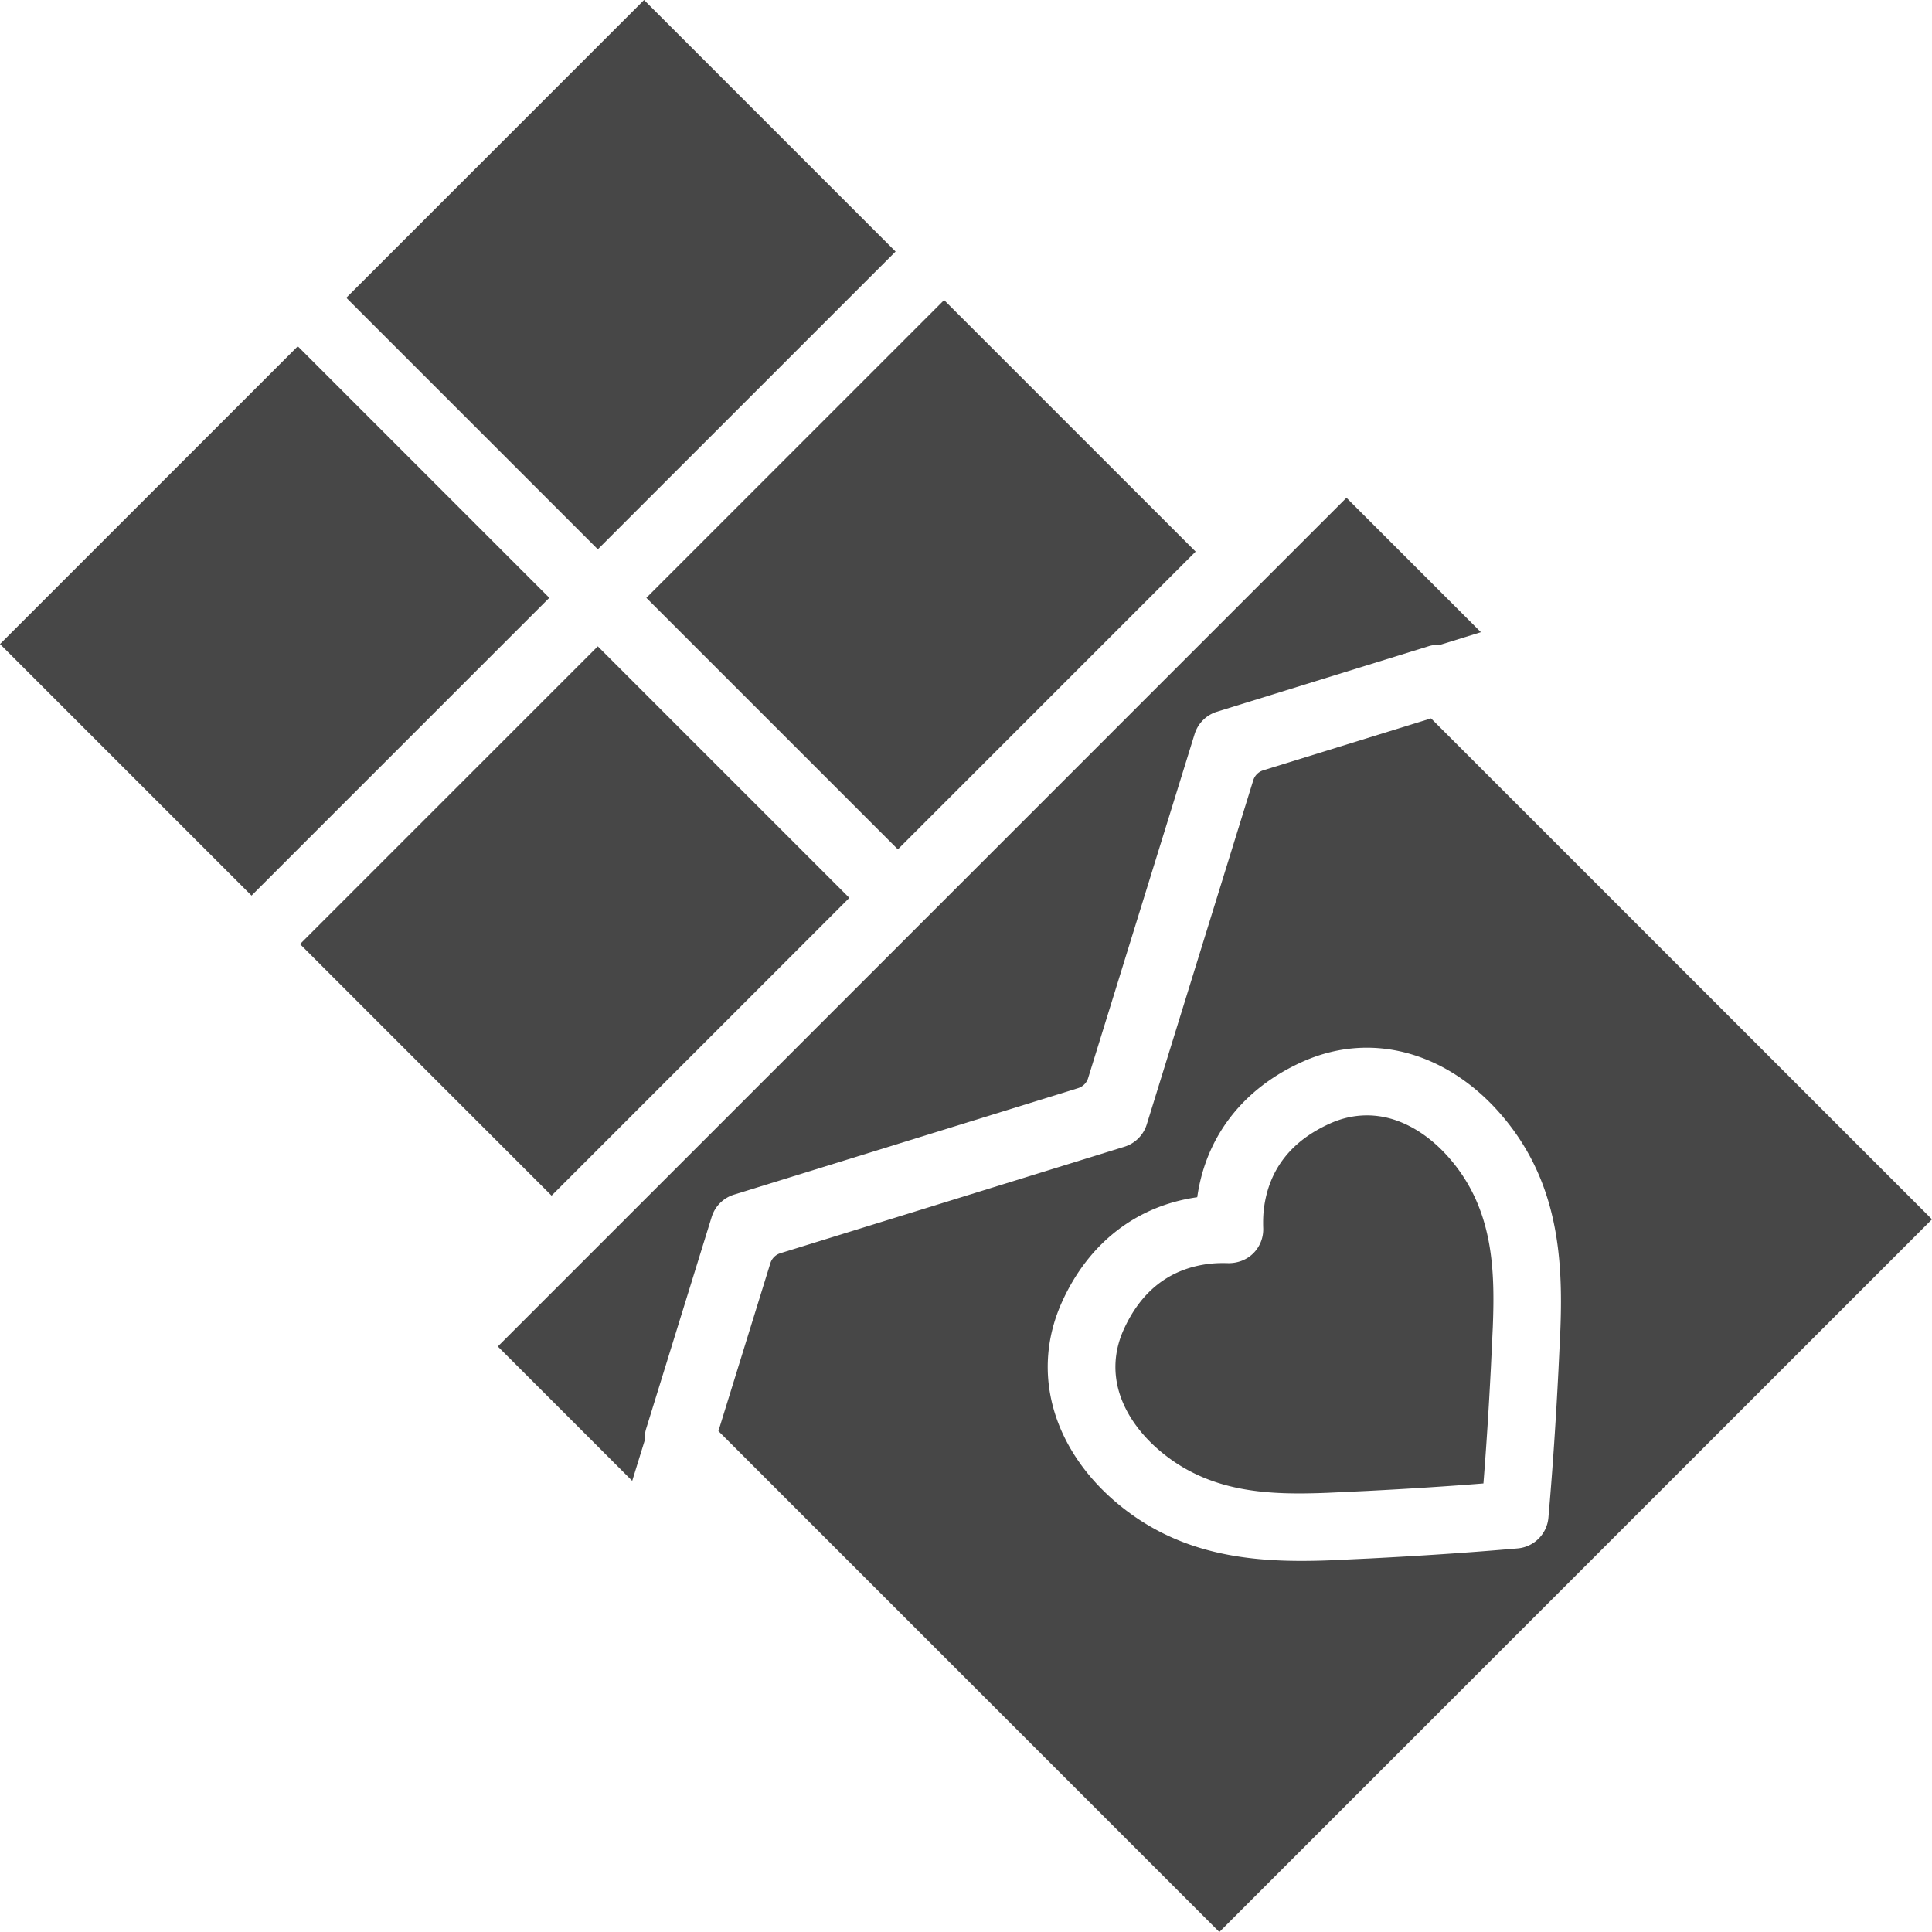 <svg xmlns="http://www.w3.org/2000/svg" width="512" height="512" viewBox="0 0 496.004 496"><g fill="#474747"><path d="m0 165.348 76.45-76.45 64.577 64.579-76.449 76.449zm77.027 77.031 76.446-76.445 64.578 64.578-76.446 76.445zm111.418 64.316 88.336-27.34a3.91 3.91 0 0 0 2.578-2.582l27.34-88.332a8.683 8.683 0 0 1 5.723-5.722l54.418-16.84c.941-.293 1.902-.36 2.855-.328l10.496-3.25-34.511-34.508-108.735 108.742c-.066.067-.129.133-.195.195-.05.051-.102.106-.16.157L127.805 345.68l34.504 34.5 3.238-10.473c-.035-.96.035-1.926.328-2.871l16.84-54.422a8.68 8.68 0 0 1 5.73-5.719zM165.938 153.48l76.44-76.44 64.579 64.573-76.445 76.442zM88.906 76.445 165.352 0l64.574 64.578-76.446 76.442zm0 0" data-original="#000000"/><path d="m367.387 184.43-43.063 13.328a3.897 3.897 0 0 0-2.578 2.578l-27.34 88.34a8.675 8.675 0 0 1-5.722 5.722l-88.336 27.34a3.894 3.894 0 0 0-2.575 2.575l-13.335 43.085L313.043 496l182.96-182.96zm32.718 167.324c-.667 13.008-1.445 24.61-2.378 35.496l-.2 2.36a8.686 8.686 0 0 1-7.906 7.91l-2.363.199c-10.887.93-22.485 1.707-35.457 2.375l-10.332.484a188.23 188.23 0 0 1-7.29.152c-16.726 0-33.75-2.742-48.613-15.882-7.039-6.227-12.105-13.75-14.664-21.758-3.043-9.55-2.453-19.492 1.707-28.75 6.829-15.2 19.168-24.774 34.758-26.98 2.2-15.587 11.778-27.93 26.98-34.762 9.258-4.164 19.2-4.75 28.75-1.703 8.016 2.55 15.544 7.625 21.762 14.664 15.055 17.023 16.461 36.886 15.735 55.816zm0 0" data-original="#000000"/><path d="M357.828 287.43c-5.418-1.727-11.078-1.383-16.363 1-9.88 4.437-15.57 11.652-16.922 21.449-.227 1.656-.305 3.344-.234 5.476a8.668 8.668 0 0 1-2.536 6.395c-1.695 1.691-4.011 2.555-6.398 2.54-.492-.017-.957-.02-1.402-.02a29.2 29.2 0 0 0-4.082.261c-9.797 1.356-17.012 7.047-21.446 16.918-2.382 5.297-2.726 10.961-1 16.371 1.598 5.032 4.93 9.883 9.621 14.035 13.075 11.555 28.73 11.965 43.657 11.391l10.222-.48c10.793-.555 20.637-1.188 29.895-1.926.738-9.266 1.37-19.11 1.926-29.938l.484-10.261c.566-14.848.156-30.512-11.398-43.582-4.149-4.696-8.997-8.024-14.024-9.63zm0 0" data-original="#000000"/></g></svg>
